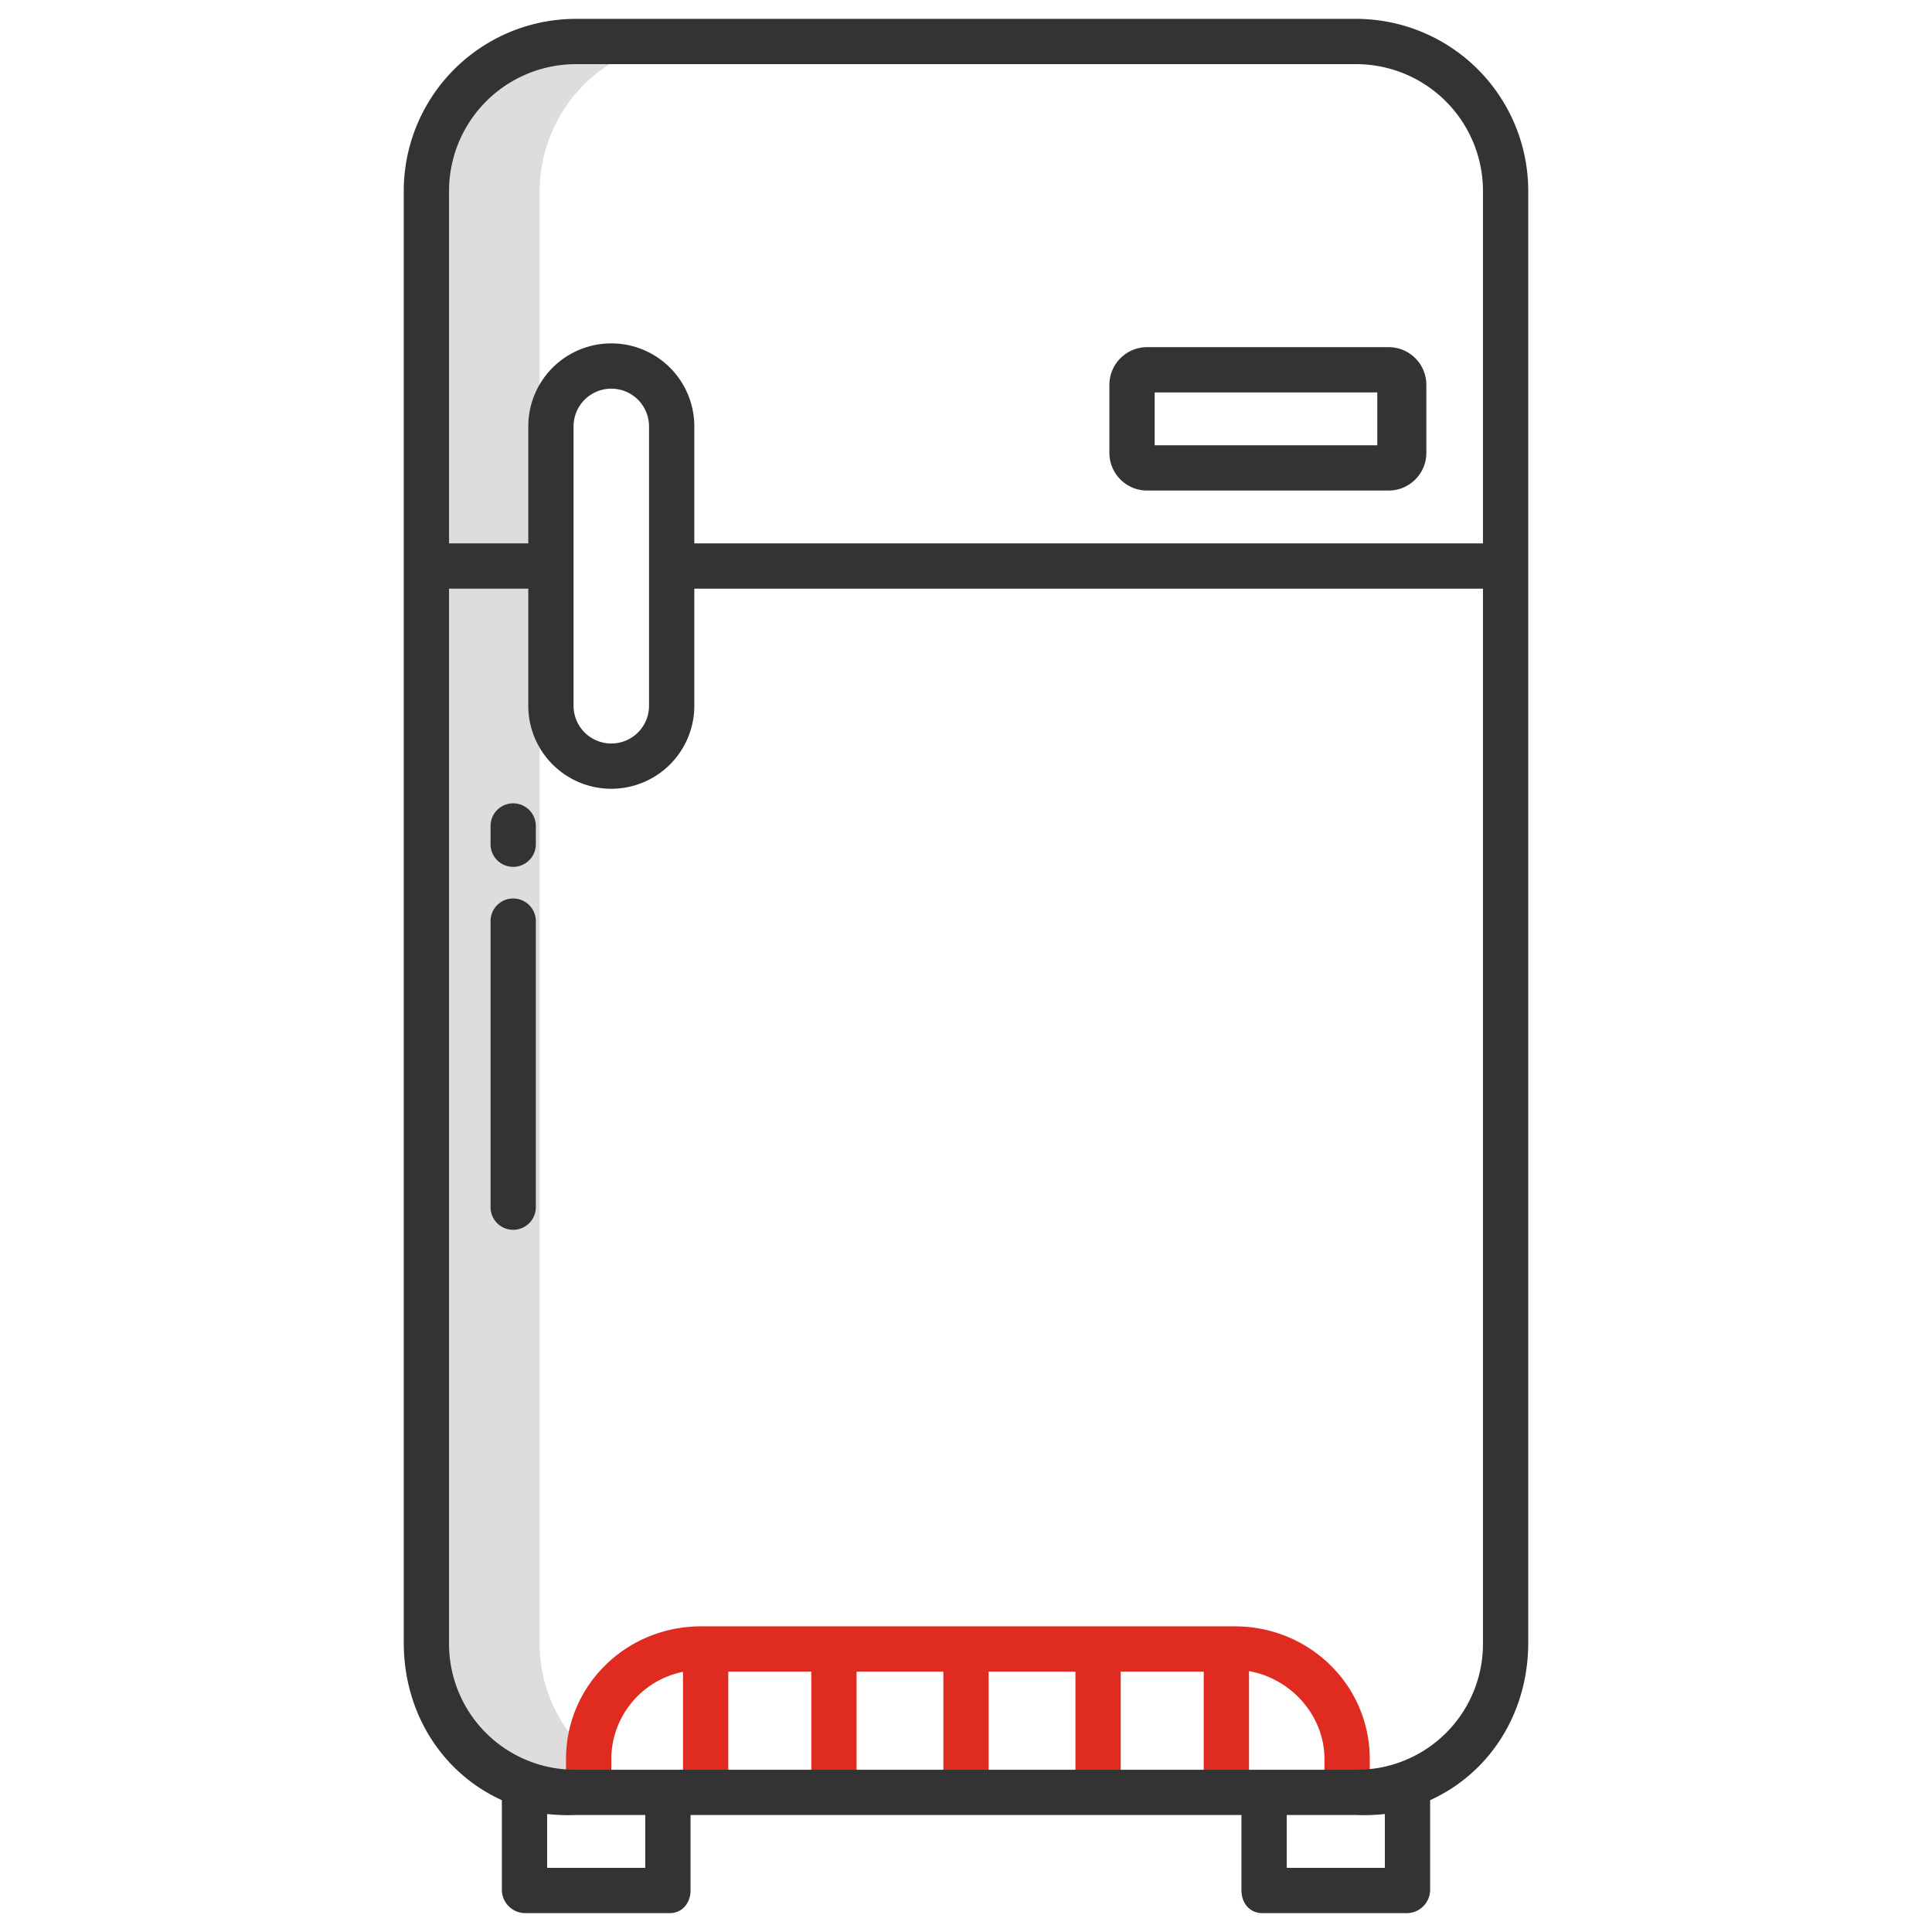 <?xml version="1.0" encoding="UTF-8"?> <svg xmlns="http://www.w3.org/2000/svg" xmlns:xlink="http://www.w3.org/1999/xlink" xmlns:svgjs="http://svgjs.com/svgjs" version="1.1" width="512" height="512" x="0" y="0" viewBox="0 0 512 512" style="enable-background:new 0 0 512 512" xml:space="preserve" class=""><g><path xmlns="http://www.w3.org/2000/svg" d="m143 149v-98c0-22.09 17.43-40 39.52-40h-30c-22.09 0-39.52 17.91-39.52 40v384.31a39.6 39.6 0 0 0 26.58 37.625 38.41 38.41 0 0 0 12.94 2.065h3.48v-8.79c0-.441.014-.879.033-1.315a39.656 39.656 0 0 1 -13.033-29.585z" fill="#dddddd" data-original="#d4e1f4" class=""></path><path xmlns="http://www.w3.org/2000/svg" d="m327.247 431h-141.5c-19.682 0-35.747 15.528-35.747 35.205v8.795h12v-8.8a23.667 23.667 0 0 1 19-23.148v31.948h12v-32h22v32h12v-32h23v32h12v-32h23v32h12v-32h22v32h12v-32.133c11 1.915 20 11.648 20 23.338v8.795h12v-8.8c0-19.672-16.076-35.2-35.753-35.2z" fill="#e02b20" data-original="#1ae5be" class=""></path><g xmlns="http://www.w3.org/2000/svg" fill="#0635c9"><path d="m359.483 5h-206.966a45.642 45.642 0 0 0 -45.517 46v384.314c0 18.487 10 34.451 26 41.755v23.931a6.219 6.219 0 0 0 6.25 6h38.234c3.314 0 5.516-2.687 5.516-6v-20h146v20c0 3.313 2.2 6 5.516 6h38.234a6.219 6.219 0 0 0 6.25-6v-23.931c16-7.3 26-23.268 26-41.755v-384.314a45.642 45.642 0 0 0 -45.517-46zm-188.483 490h-26v-14.265a52.563 52.563 0 0 0 7.517.265h18.483zm196 0h-26v-14h18.483a52.563 52.563 0 0 0 7.517-.265zm-7.517-26h-206.966a33.361 33.361 0 0 1 -33.517-33.686v-279.314h21v31.033a22 22 0 0 0 44 0v-31.033h209v279.314a33.361 33.361 0 0 1 -33.517 33.686zm-207.483-281.967v-74.033a10 10 0 0 1 20 0v74.035a10 10 0 0 1 -20 0zm241-43.033h-209v-31a22 22 0 0 0 -44 0v31h-21v-93a33.629 33.629 0 0 1 33.517-34h206.966a33.629 33.629 0 0 1 33.517 34z" fill="#333333" data-original="#0635c9" class=""></path><path d="m378 102a10 10 0 0 0 -10-10h-64a10 10 0 0 0 -10 10v18a10 10 0 0 0 10 10h64a10 10 0 0 0 10-10zm-13 16h-59v-14h59z" fill="#333333" data-original="#0635c9" class=""></path><path d="m136 238.106a6 6 0 0 0 -6 6v75.807a6 6 0 0 0 12 0v-75.807a6 6 0 0 0 -6-6z" fill="#333333" data-original="#0635c9" class=""></path><path d="m136 212.892a6 6 0 0 0 -6 6v4.834a6 6 0 0 0 12 0v-4.834a6 6 0 0 0 -6-6z" fill="#333333" data-original="#0635c9" class=""></path></g></g></svg> 